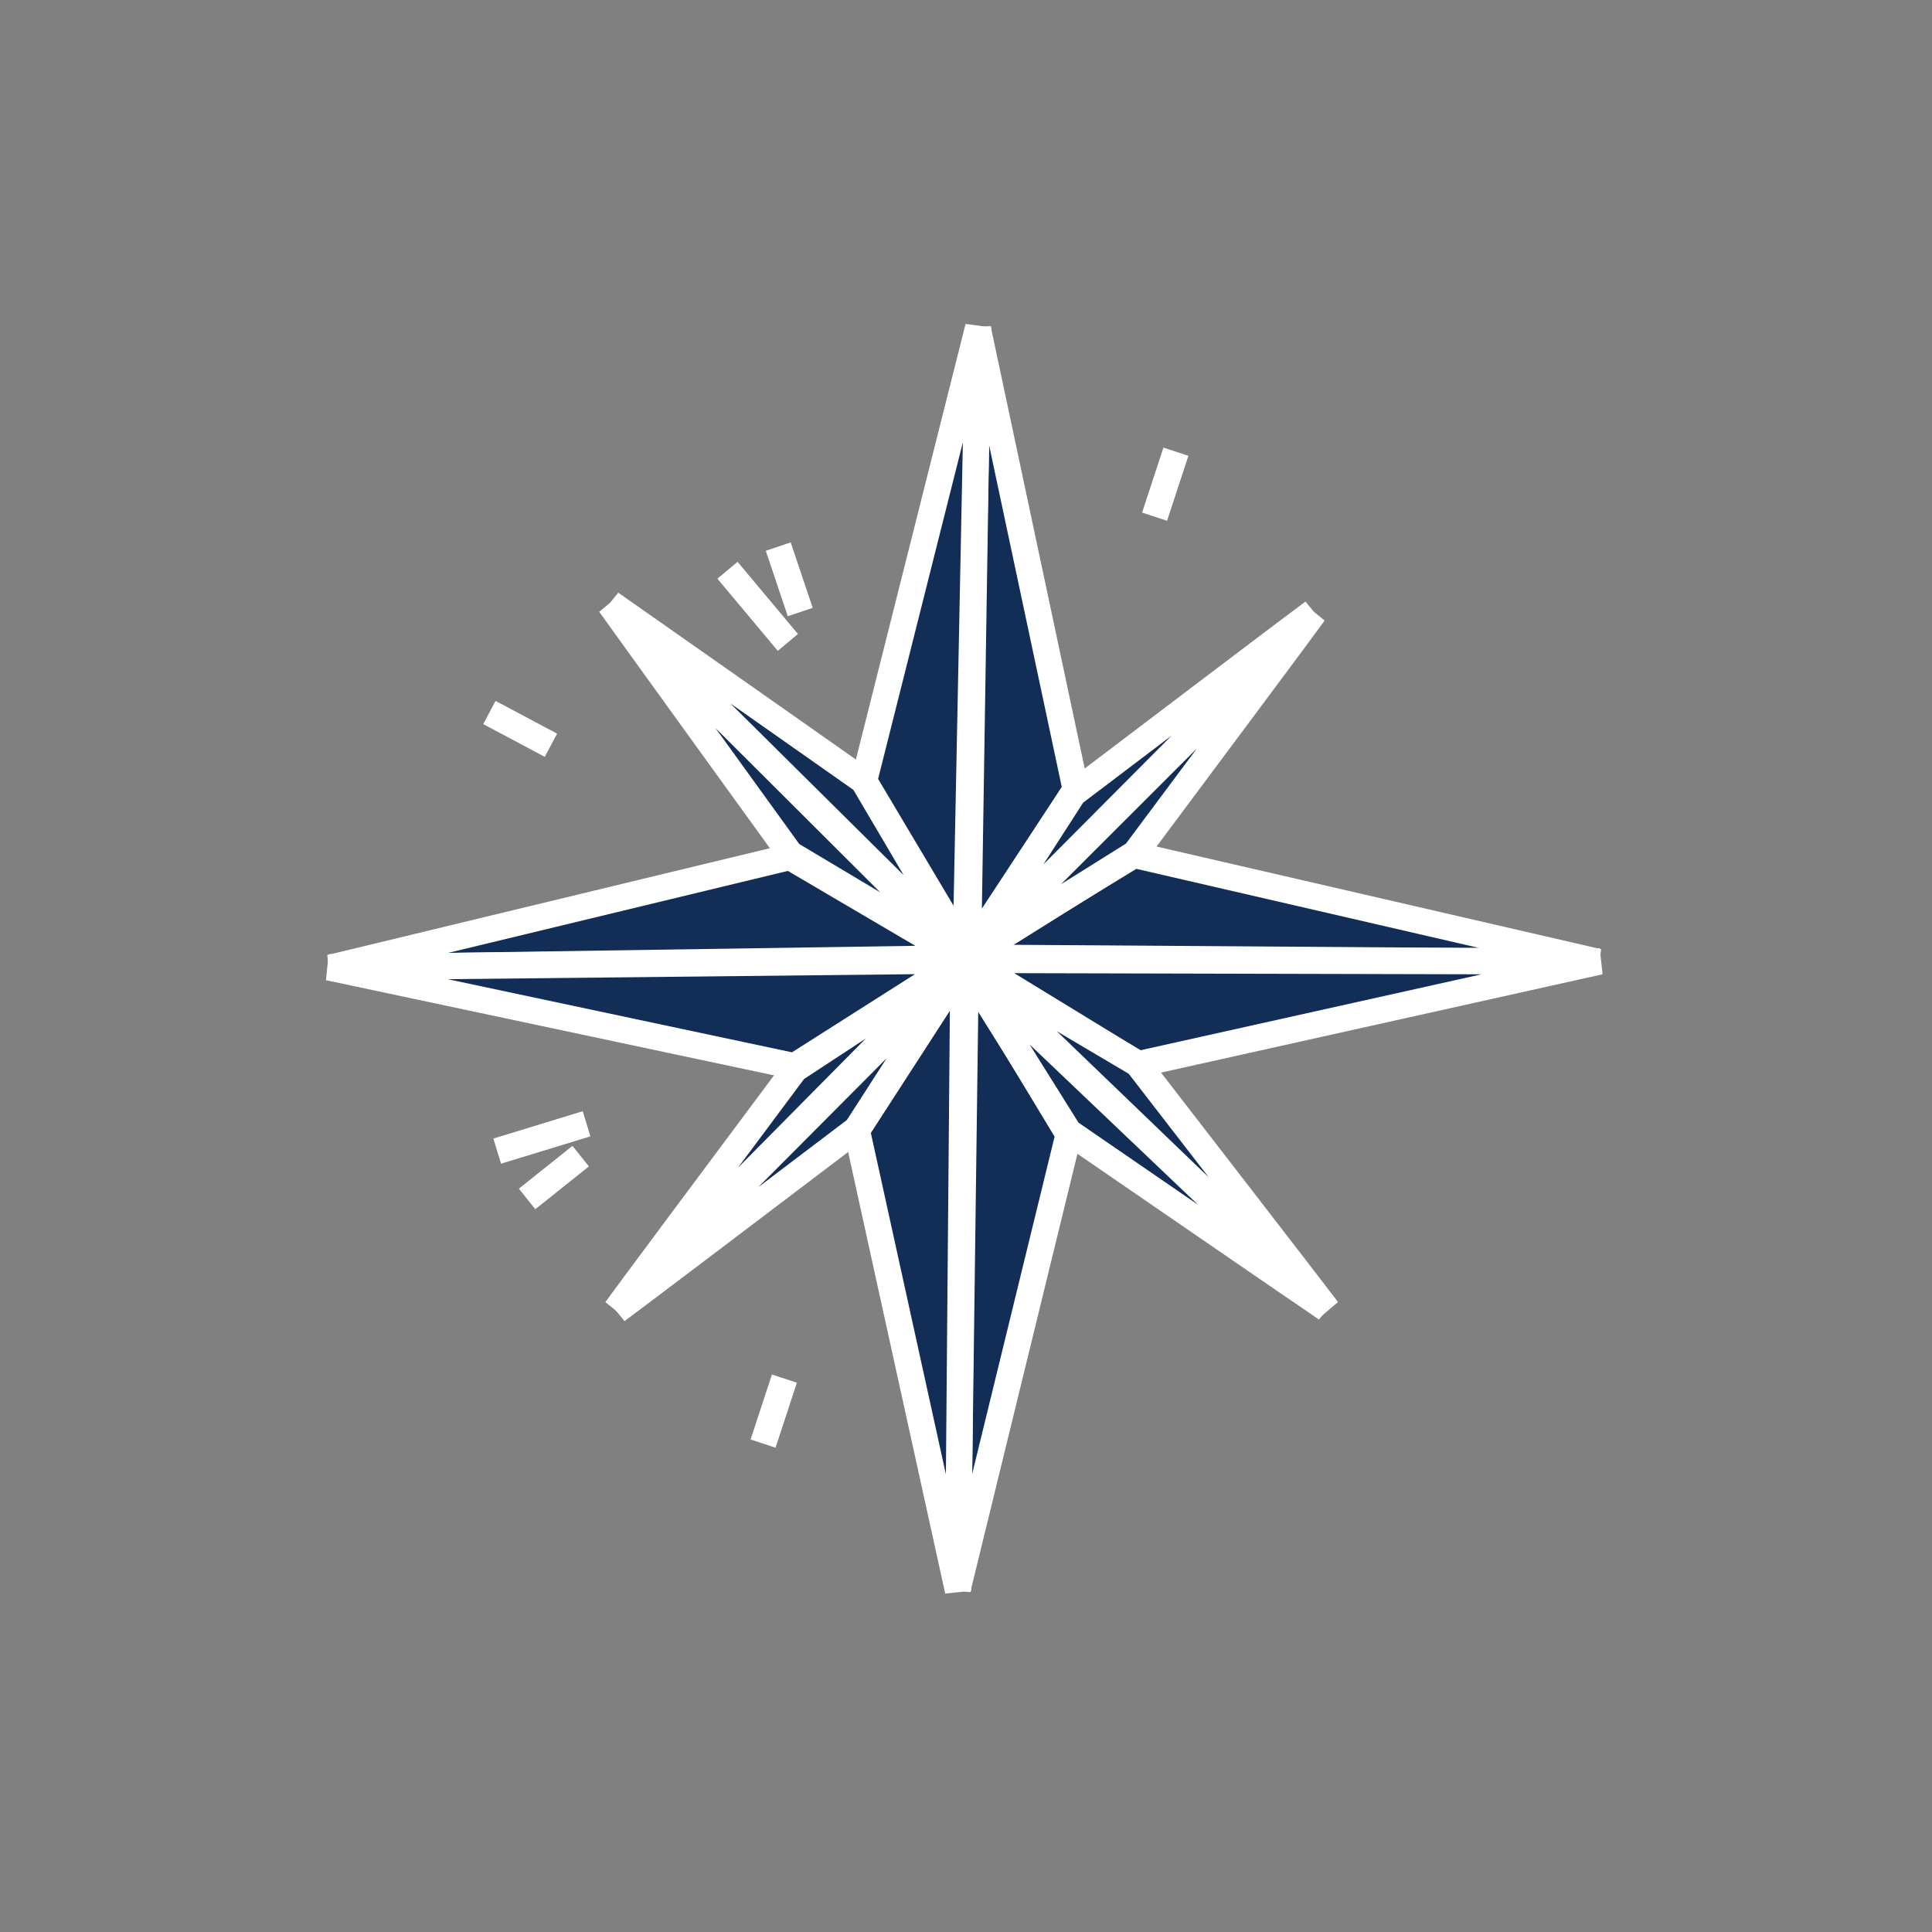 <?xml version="1.0" encoding="UTF-8"?> <svg xmlns="http://www.w3.org/2000/svg" width="116" height="116" viewBox="0 0 116 116" fill="none"><rect x="0" y="0" width="116" height="116" fill="#808080" stroke="none"/> <path d="M57.786 57.534L19.833 58.109L47.428 51.449L57.786 57.534Z" fill="#122D56" stroke="white" stroke-width="1.578"></path> <path d="M57.694 57.672L19.736 58.08L47.703 64.021L57.694 57.672Z" fill="#122D56" stroke="white" stroke-width="1.578"></path> <path d="M58.123 57.256L58.707 19.735L64.59 47.408L58.123 57.256Z" fill="#122D56" stroke="white" stroke-width="1.578"></path> <path d="M57.987 57.157L58.739 19.641L51.878 46.89L57.987 57.157Z" fill="#122D56" stroke="white" stroke-width="1.578"></path> <path d="M57.983 57.889L57.492 95.413L64.163 68.115L57.983 57.889Z" fill="#122D56" stroke="white" stroke-width="1.578"></path> <path d="M57.844 57.98L57.522 95.509L51.446 67.873L57.844 57.98Z" fill="#122D56" stroke="white" stroke-width="1.578"></path> <path d="M57.984 57.496L95.954 57.757L68.091 51.326L57.984 57.496Z" fill="#122D56" stroke="white" stroke-width="1.578"></path> <path d="M58.081 57.634L96.049 57.727L68.331 63.899L58.081 57.634Z" fill="#122D56" stroke="white" stroke-width="1.578"></path> <path d="M47.73 64.2C44.221 68.903 37.164 78.369 37.008 78.61L57.814 57.584L47.73 64.2Z" fill="#122D56" stroke="white" stroke-width="1.578"></path> <path d="M51.433 67.793C46.743 71.35 37.303 78.503 37.062 78.662L57.935 57.7L51.433 67.793Z" fill="#122D56" stroke="white" stroke-width="1.578"></path> <path d="M68.149 51.24C71.658 46.537 78.716 37.071 78.871 36.83L58.197 57.466L68.149 51.24Z" fill="#122D56" stroke="white" stroke-width="1.578"></path> <path d="M64.447 47.647C69.137 44.09 78.576 36.936 78.817 36.778L57.945 57.74L64.447 47.647Z" fill="#122D56" stroke="white" stroke-width="1.578"></path> <path d="M47.445 51.271C47.445 51.271 36.796 36.538 36.635 36.295L57.922 57.522L47.445 51.271Z" fill="#122D56" stroke="white" stroke-width="1.578"></path> <path d="M51.83 46.876C51.83 46.876 36.932 36.404 36.688 36.244L58.04 57.406L51.83 46.876Z" fill="#122D56" stroke="white" stroke-width="1.578"></path> <path d="M68.302 63.869C68.302 63.869 79.522 78.384 79.688 78.624L58.02 57.787L68.302 63.869Z" fill="#122D56" stroke="white" stroke-width="1.578"></path> <path d="M64.174 67.963C64.174 67.963 79.366 78.404 79.614 78.559L57.833 57.829L64.174 67.963Z" fill="#122D56" stroke="white" stroke-width="1.578"></path> <path d="M31.648 71.986L34.864 69.416" stroke="white" stroke-width="1.578"></path> <path d="M29.852 69.115L35.218 67.474" stroke="white" stroke-width="1.578"></path> <path d="M46.726 32.818L48.048 36.747" stroke="white" stroke-width="1.578"></path> <path d="M29.384 42.78L33.08 44.746" stroke="white" stroke-width="1.578"></path> <path d="M70.603 27.121L69.323 31.023" stroke="white" stroke-width="1.578"></path> <path d="M47.096 82.774L45.816 86.676" stroke="white" stroke-width="1.578"></path> <path d="M43.68 34.239L47.305 38.572" stroke="white" stroke-width="1.578"></path> </svg> 
